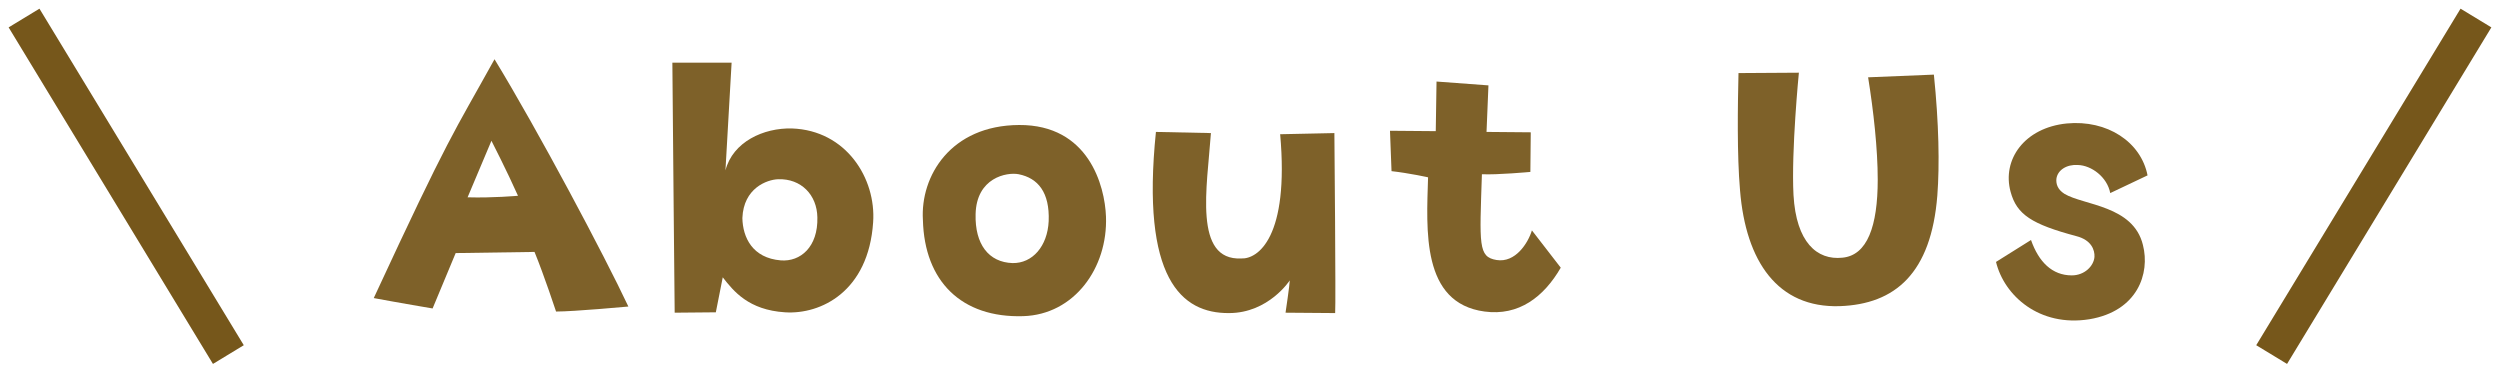 <svg width="208" height="31" viewBox="0 0 208 31" fill="none" xmlns="http://www.w3.org/2000/svg">
<path d="M31.096 24.8C33.144 25.184 35.992 25.664 35.992 25.664L37.912 21.056C41.752 20.992 44.472 20.96 44.472 20.96C45.272 22.912 46.264 25.92 46.264 25.92C47.768 25.92 52.28 25.504 52.28 25.504C50.296 21.28 44.792 10.912 41.144 4.928C37.688 11.168 37.432 11.136 31.096 24.8ZM38.904 16.416L40.888 11.712C40.888 11.712 42.2 14.272 43.096 16.288C43.096 16.288 40.984 16.48 38.904 16.416Z" fill="#7E6129"/>
<path d="M65.894 10.688C63.526 10.624 60.965 11.808 60.358 14.176L60.87 5.216H55.941C55.974 9.792 56.133 26.016 56.133 26.016L59.557 25.984L60.133 23.072C61.029 24.224 62.278 25.792 65.317 25.984C68.293 26.176 72.261 24.256 72.645 18.496C72.901 14.848 70.406 10.848 65.894 10.688ZM64.966 21.664C62.597 21.472 61.797 19.744 61.766 18.144C61.861 15.648 63.813 14.944 64.742 14.912C66.662 14.848 67.974 16.224 68.005 18.08C68.07 20.544 66.597 21.792 64.966 21.664Z" fill="#7E6129"/>
<path d="M84.786 10.4C79.09 10.432 76.562 14.656 76.786 18.304C76.914 23.392 79.986 26.464 85.138 26.304C89.362 26.176 92.178 22.304 92.018 18.016C91.922 15.456 90.578 10.368 84.786 10.4ZM87.25 18.4C87.154 20.48 85.906 21.92 84.242 21.888C82.258 21.824 81.106 20.32 81.17 17.824C81.234 14.784 83.762 14.304 84.754 14.496C86.354 14.816 87.346 16 87.25 18.4Z" fill="#7E6129"/>
<path d="M102.253 26.048C105.549 26.048 107.309 23.328 107.309 23.328C107.309 23.648 106.957 26.016 106.957 26.016L111.085 26.048C111.149 25.248 111.021 11.072 111.021 11.072L106.509 11.168C107.277 19.744 104.653 21.568 103.277 21.504C99.277 21.696 100.429 15.584 100.749 11.072L96.173 10.976C94.925 23.168 98.285 26.08 102.253 26.048Z" fill="#7E6129"/>
<path d="M123.519 25.92C126.367 26.304 128.447 24.704 129.855 22.272L127.455 19.168C127.135 20.224 126.079 21.888 124.511 21.632C122.975 21.376 123.103 20.384 123.295 14.496C124.543 14.56 127.327 14.304 127.327 14.304L127.359 11.008L123.679 10.976L123.839 7.104L119.519 6.784L119.455 10.912L115.647 10.88L115.775 14.24C117.215 14.4 118.815 14.752 118.815 14.752C118.687 19.136 118.239 25.216 123.519 25.92Z" fill="#7E6129"/>
<path d="M155.427 6.432C155.875 9.216 156.227 12.384 156.227 14.944C156.227 18.816 155.363 21.248 153.283 21.44C151.171 21.664 149.443 20.16 149.219 16.224C149.027 12.544 149.667 6.048 149.667 6.048L144.643 6.08C144.579 8.8 144.515 12.896 144.771 15.84C145.251 21.76 147.907 25.632 153.059 25.472C157.667 25.312 160.675 22.752 161.187 16.256C161.379 13.728 161.315 10.272 160.899 6.208L155.427 6.432Z" fill="#7E6129"/>
<path d="M172.884 13.728C174.004 13.76 175.316 14.72 175.572 16.064L178.676 14.592C178.132 11.808 175.316 9.952 171.956 10.272C168.436 10.624 166.548 13.28 167.284 15.968C167.796 17.856 169.044 18.656 172.756 19.648C174.004 19.968 174.292 20.8 174.26 21.376C174.196 22.144 173.428 22.912 172.372 22.912C170.74 22.912 169.62 21.792 168.98 19.968L166.068 21.792C166.74 24.576 169.652 27.232 173.844 26.56C177.844 25.888 178.9 22.752 178.292 20.384C177.492 17.088 173.364 17.088 171.764 16.128C171.156 15.744 171.06 15.264 171.092 14.88C171.188 14.144 171.956 13.664 172.884 13.728Z" fill="#7E6129"/>
<path d="M2 1.5L19 29.5" stroke="#76571B" stroke-width="3"/>
<path d="M206 1.5L189 29.5" stroke="#76571B" stroke-width="3"/>
</svg>
